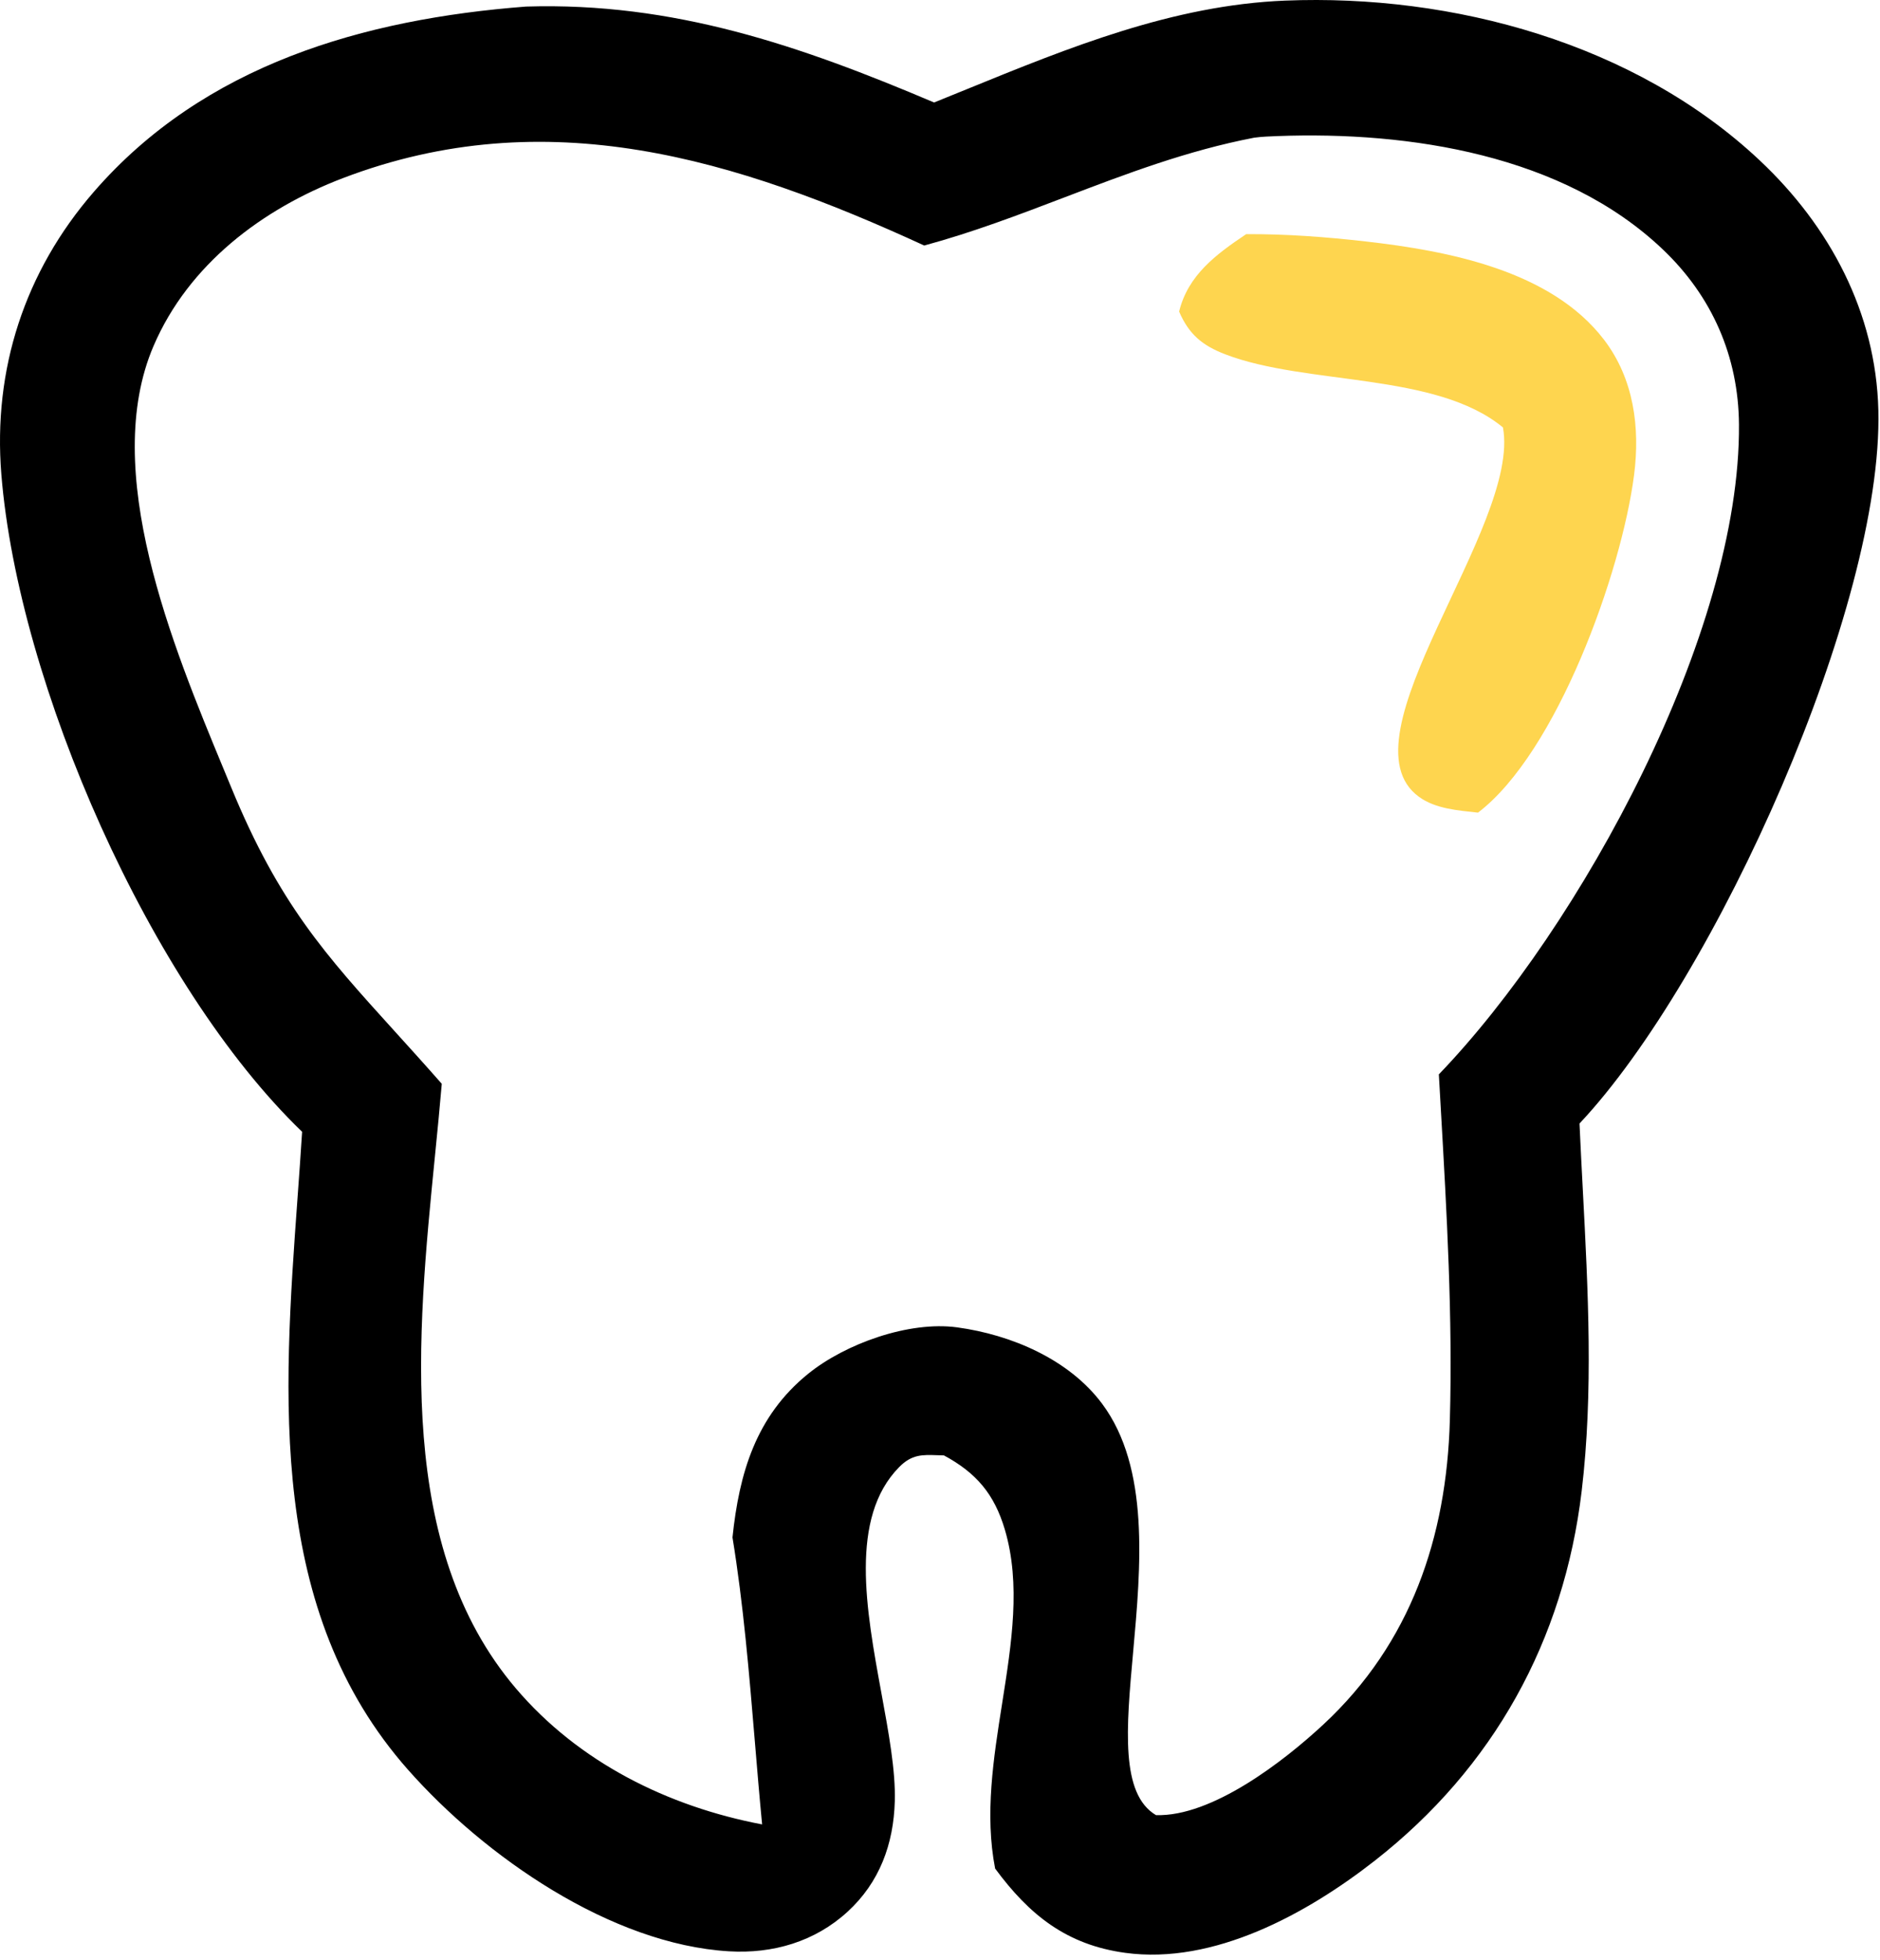 <?xml version="1.0" encoding="UTF-8"?> <svg xmlns="http://www.w3.org/2000/svg" width="142" height="148" viewBox="0 0 142 148" fill="none"><path fill-rule="evenodd" clip-rule="evenodd" d="M72.986 6.752C72.174 7.083 71.364 7.413 70.554 7.74C60.426 3.442 50.893 0.153 39.735 0.496C27.504 1.437 15.429 4.871 7.085 14.49C1.865 20.507 -0.541 27.893 0.102 35.831C1.384 51.66 11.333 74.406 22.819 85.474C22.716 87.12 22.595 88.788 22.473 90.471C21.384 105.473 20.21 121.655 30.819 133.654C36.614 140.209 46.139 146.835 55.061 147.364C58.371 147.561 61.547 146.642 64.018 144.376C66.437 142.159 67.497 139.263 67.586 136.02C67.649 133.718 67.125 130.861 66.573 127.858C65.418 121.563 64.144 114.624 67.917 110.795C68.868 109.831 69.666 109.859 70.793 109.898C70.953 109.904 71.121 109.91 71.296 109.913C73.739 111.229 75.106 112.834 75.901 115.526C77.115 119.638 76.411 124.097 75.695 128.633C75.037 132.797 74.369 137.027 75.164 141.115C77.748 144.619 80.558 146.872 84.982 147.479C91.677 148.398 98.72 144.528 103.853 140.51C112.807 133.499 118.124 123.894 119.467 112.607C120.356 105.138 119.951 97.43 119.553 89.856C119.465 88.179 119.377 86.509 119.303 84.849C129.61 73.895 142.248 45.743 141.875 30.963C141.69 23.601 138.212 17.091 132.909 12.107C123.51 3.273 109.731 -0.465 97.065 0.046C88.597 0.387 80.748 3.587 72.986 6.752ZM96.483 10.277C95.897 10.299 95.317 10.32 94.735 10.398C89.668 11.372 85.045 13.135 80.418 14.9C76.947 16.224 73.474 17.549 69.809 18.542C55.586 12.005 41.293 7.588 25.91 13.449C19.8 15.778 14.238 19.98 11.602 26.118C7.556 35.539 13.031 48.757 16.9 58.101C17.097 58.575 17.289 59.04 17.476 59.494C21.084 68.254 24.579 72.109 29.819 77.89C30.919 79.104 32.097 80.403 33.368 81.85C33.219 83.616 33.038 85.447 32.851 87.322C31.501 100.911 29.916 116.86 38.954 127.496C43.706 133.088 50.44 136.425 57.564 137.781C57.363 135.7 57.188 133.6 57.013 131.494C56.583 126.34 56.15 121.15 55.326 116.106C55.833 111.273 57.081 106.959 61.036 103.754C63.852 101.473 68.66 99.75 72.29 100.243C76.368 100.797 80.742 102.647 83.251 106.02C86.847 110.854 86.171 118.317 85.587 124.777C85.066 130.524 84.618 135.478 87.313 137.08C91.542 137.214 96.969 133.016 99.967 130.226C106.568 124.085 109.262 116.085 109.51 107.27C109.729 99.492 109.278 91.611 108.832 83.822C108.781 82.926 108.729 82.031 108.679 81.138C119.424 69.965 131.466 47.791 131.348 32.057C131.309 26.924 129.32 22.385 125.604 18.845C118.086 11.682 106.454 9.911 96.514 10.276L96.483 10.277Z" fill="black"></path><path d="M94.127 17.682C97.164 17.669 100.164 17.893 103.179 18.238C109.375 18.944 117.153 20.422 121.153 25.654C123.402 28.599 123.887 32.272 123.425 35.869C122.478 43.224 117.59 56.843 111.635 61.371C110.141 61.206 108.436 61.09 107.181 60.18C101.054 55.735 114.898 39.745 113.521 32.282C108.457 28.092 98.692 29.12 92.54 26.756C90.823 26.097 89.801 25.254 89.061 23.529C89.731 20.784 91.836 19.217 94.127 17.682Z" fill="#FED54F"></path></svg> 